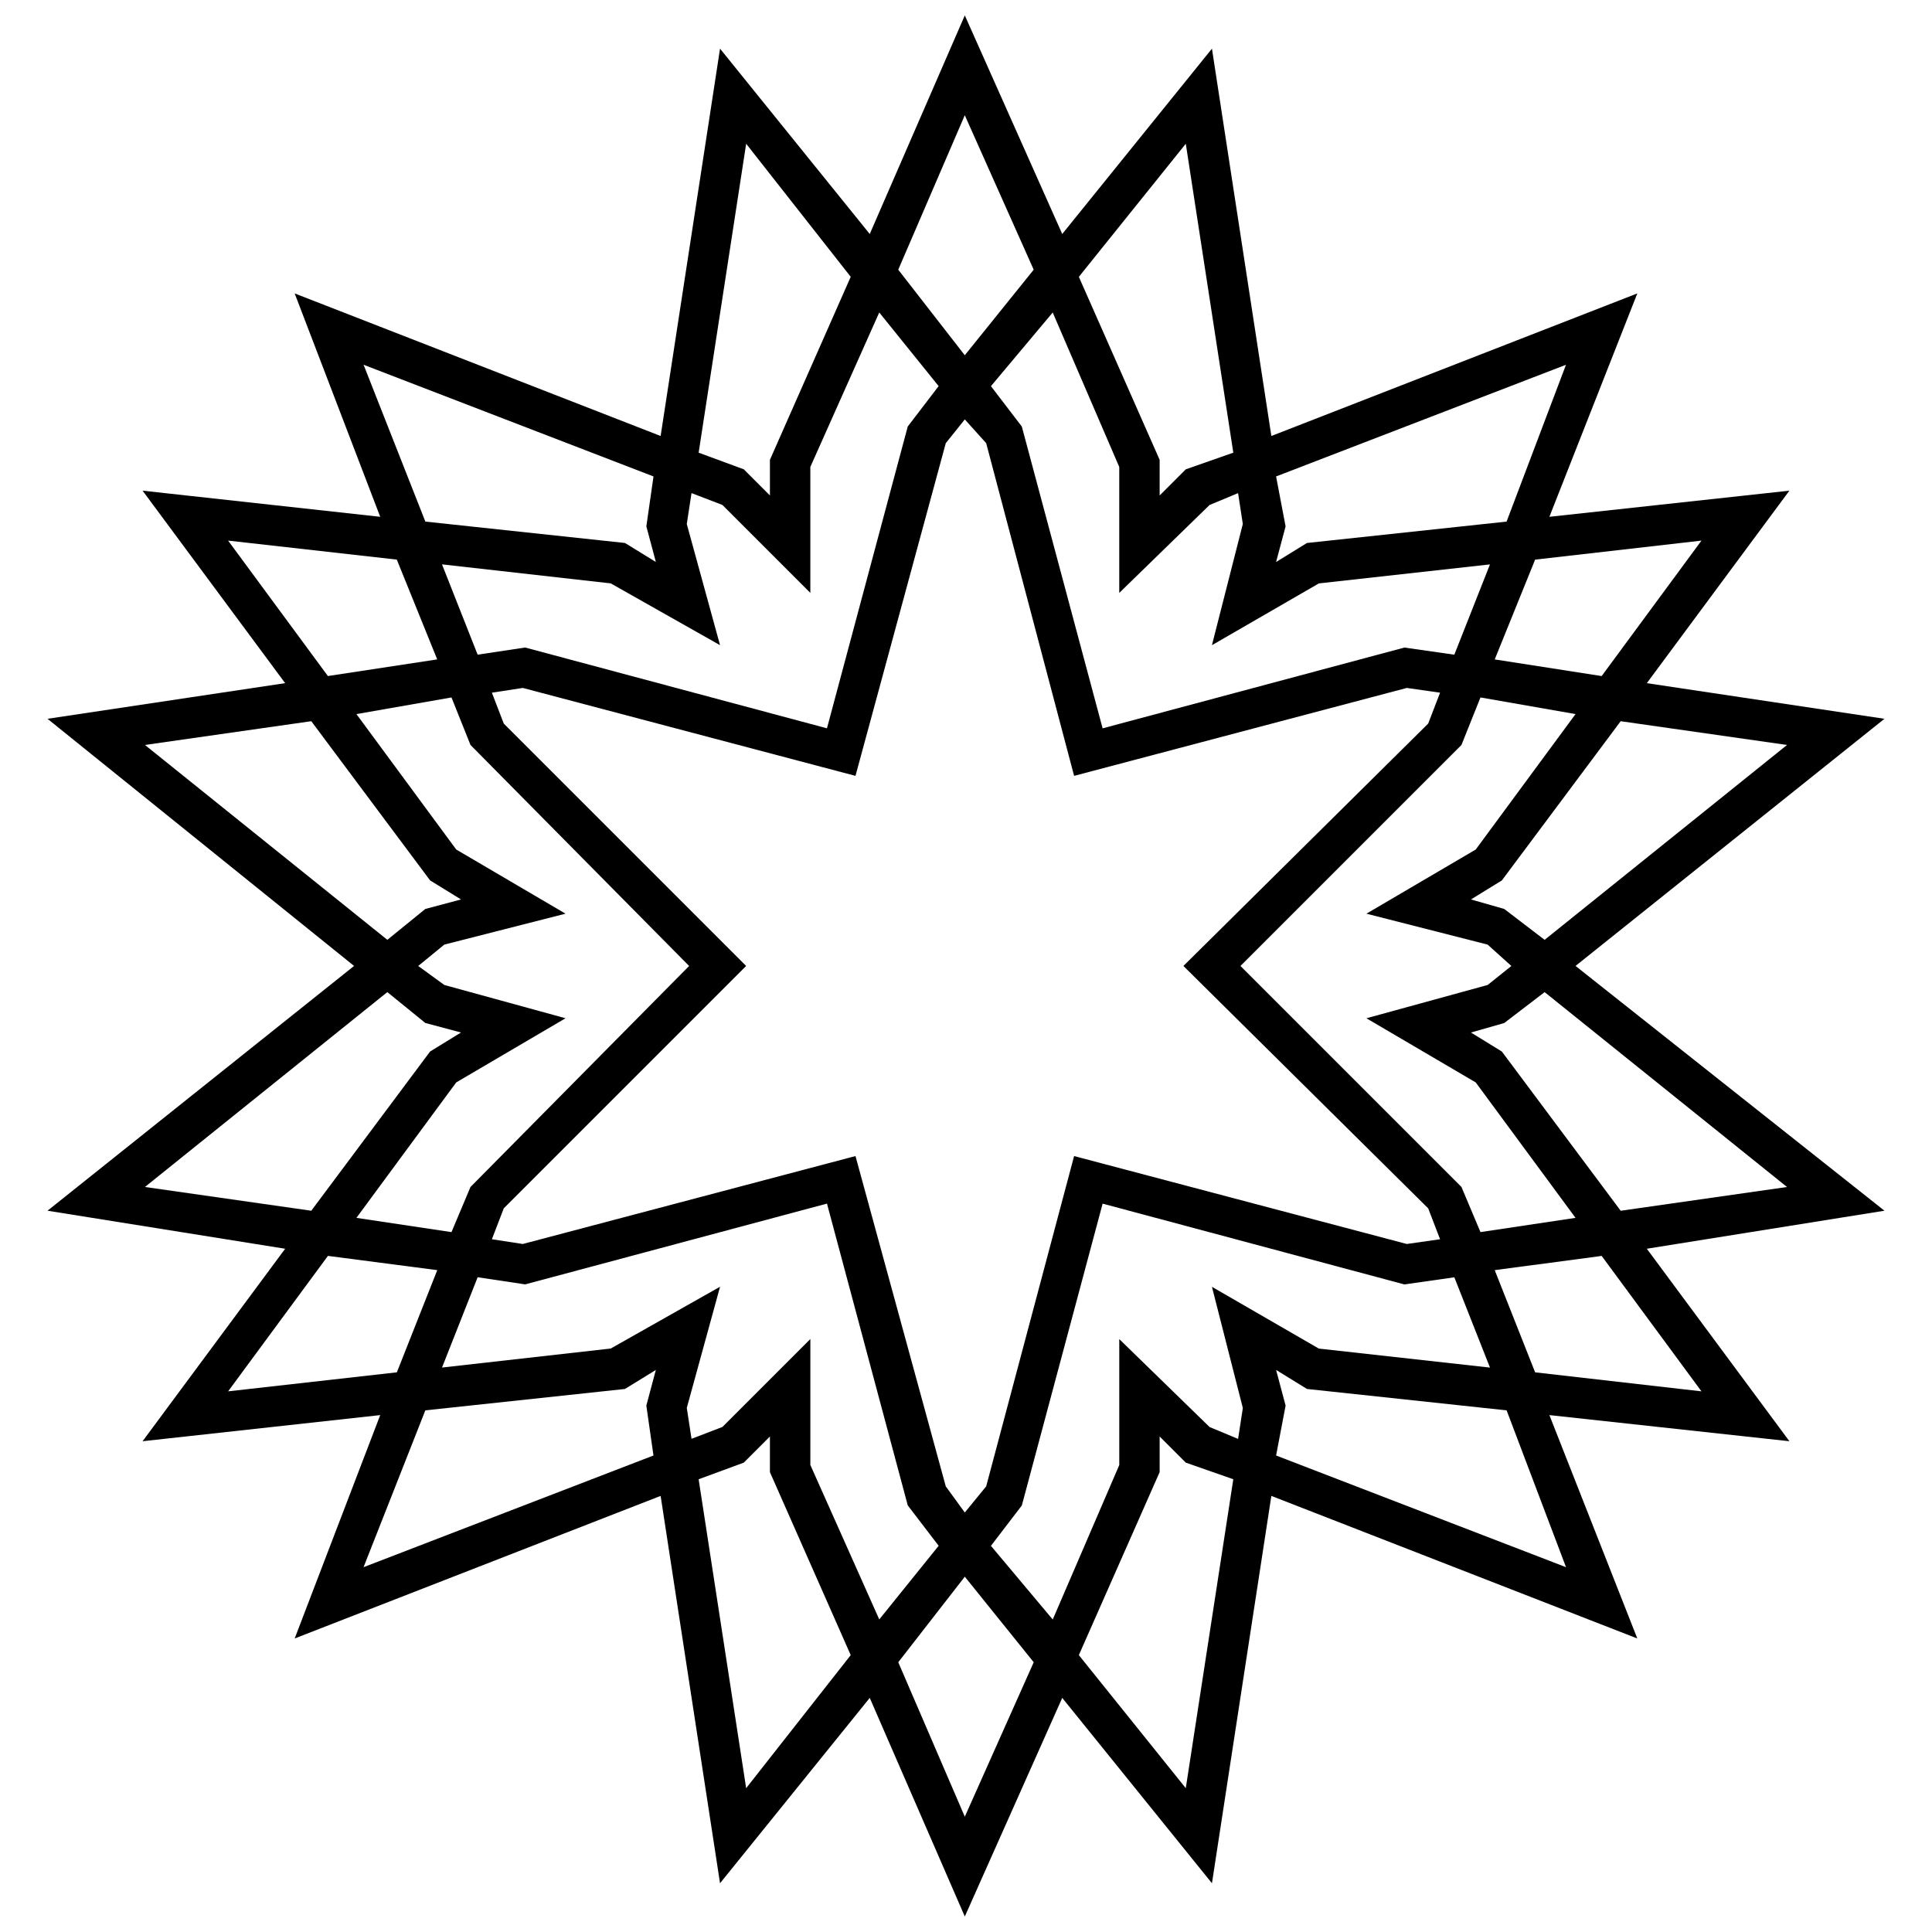 <?xml version="1.0" encoding="UTF-8"?>
<!-- Uploaded to: SVG Repo, www.svgrepo.com, Generator: SVG Repo Mixer Tools -->
<svg width="800px" height="800px" version="1.1" viewBox="144 144 512 512" xmlns="http://www.w3.org/2000/svg">
 <defs>
  <clipPath id="a">
   <path d="m156 148.09h488v503.81h-488z"/>
  </clipPath>
 </defs>
 <g clip-path="url(#a)">
  <path d="m451.32 275.3 6.926-6.926 12.594-4.41-12.594-81.867-28.34 35.266 21.41 48.492v9.445zm30.859 231.75 2.519 9.445-2.519 13.227 76.832 29.598-15.742-41.562-52.898-5.668-8.188-5.039zm-1.258 33.379-15.742 102.65-39.676-49.121-25.82 57.938-25.191-57.938-39.676 49.121-15.742-102.65-96.984 37.785 22.672-59.199-62.977 6.926 37.785-51.012-62.977-10.078 81.238-64.867-81.238-65.496 62.977-9.445-37.785-51.012 62.977 6.926-22.672-59.199 96.984 37.785 15.742-102.65 39.676 49.121 25.191-57.938 25.82 57.938 39.676-49.121 15.742 102.65 96.984-37.785-23.301 59.199 63.605-6.926-37.785 51.012 62.977 9.445-81.867 65.496 81.867 64.867-62.977 10.078 37.785 51.012-63.605-6.926 23.301 59.199zm-62.977 44.082-18.262-22.672-17.633 22.672 17.633 40.934zm-25.191-30.859-8.188-10.707-21.41-79.98-79.98 21.41-12.594-1.891-9.445 23.93 44.715-5.039 28.969-16.375-8.816 32.117 1.258 8.188 8.188-3.148 23.301-23.301v33.379l18.262 40.934 15.742-19.523zm-132.88-73.051-28.969-3.777-26.449 35.895 44.715-5.039 10.707-27.078zm-13.227-87.535 10.078-8.188 9.445-2.519-8.188-5.039-31.488-42.195-44.082 6.297 64.234 51.641zm10.078-110.84 52.898 5.668 8.188 5.039-2.519-9.445 1.891-13.227-76.832-29.598zm125.32-66.754 17.633 22.672 18.262-22.672-18.262-40.934zm24.562 30.859 8.188 10.707 21.41 79.98 79.98-21.41 13.227 1.891 9.445-23.93-45.344 5.039-28.34 16.375 8.188-32.117-1.258-8.188-7.559 3.148-23.93 23.301v-33.379l-17.633-40.934-16.375 19.523zm133.51 72.422 28.34 4.41 26.449-35.895-44.082 5.039-10.707 26.449zm13.227 88.168-10.707 8.188-8.816 2.519 8.188 5.039 31.488 42.195 44.082-6.297-64.234-51.641zm-59.828 94.465 45.344 5.039-9.445-23.93-13.227 1.891-79.98-21.41-21.41 79.98-8.188 10.707 16.375 19.523 17.633-40.934v-33.379l23.93 23.301 7.559 3.148 1.258-8.188-8.188-32.117 28.34 16.375zm57.309 6.297 44.082 5.039-26.449-35.895-28.34 3.777zm10.707-40.934-26.449-35.895-28.969-17.004 32.117-8.816 6.297-5.039-6.297-5.668-32.117-8.188 28.969-17.004 26.449-35.895-25.191-4.41-5.039 12.594-58.566 58.566 58.566 58.566 5.039 11.965 25.191-3.777zm-8.188-73.684 64.234-51.641-44.082-6.297-31.488 42.195-8.188 5.039 8.816 2.519 10.707 8.188zm-27.711-65.496-8.816-1.258-88.168 23.301-23.301-88.168-5.668-6.297-5.039 6.297-23.93 88.168-88.168-23.301-8.188 1.258 3.148 8.188 64.234 64.234-64.234 64.234-3.148 8.188 8.188 1.258 88.168-23.301 23.93 87.535 5.039 6.926 5.668-6.926 23.301-87.535 88.168 23.301 8.816-1.258-3.148-8.188-64.867-64.234 64.867-64.234zm-132.88-81.238-15.742-19.523-18.262 40.934v33.379l-23.301-23.301-8.188-3.148-1.258 8.188 8.816 32.117-28.969-16.375-44.715-5.039 9.445 23.93 12.594-1.891 79.98 21.41 21.41-79.98 8.188-10.707zm-23.301-28.969-27.711-35.266-12.594 81.867 11.965 4.41 6.926 6.926v-9.445l21.41-48.492zm-120.29 74.941-44.715-5.039 26.449 35.895 28.969-4.41-10.707-26.449zm-10.707 40.934 26.449 35.895 28.969 17.004-32.117 8.188-6.926 5.668 6.926 5.039 32.117 8.816-28.969 17.004-26.449 35.895 25.191 3.777 5.039-11.965 57.938-58.566-57.938-58.566-5.039-12.594-25.191 4.41zm8.188 73.684-64.234 51.641 44.082 6.297 31.488-42.195 8.188-5.039-9.445-2.519-10.078-8.188zm183.26 175.7 28.34 35.266 12.594-81.867-12.594-4.41-6.926-6.926v9.445l-21.41 48.492zm-60.457 0-21.41-48.492v-9.445l-6.926 6.926-11.965 4.41 12.594 81.867 27.711-35.266zm-52.27-52.898-1.891-13.227 2.519-9.445-8.188 5.039-52.898 5.668-16.375 41.562zm165-259.46 2.519 13.227-2.519 9.445 8.188-5.039 52.898-5.668 15.742-41.562-76.832 29.598z"/>
 </g>
</svg>